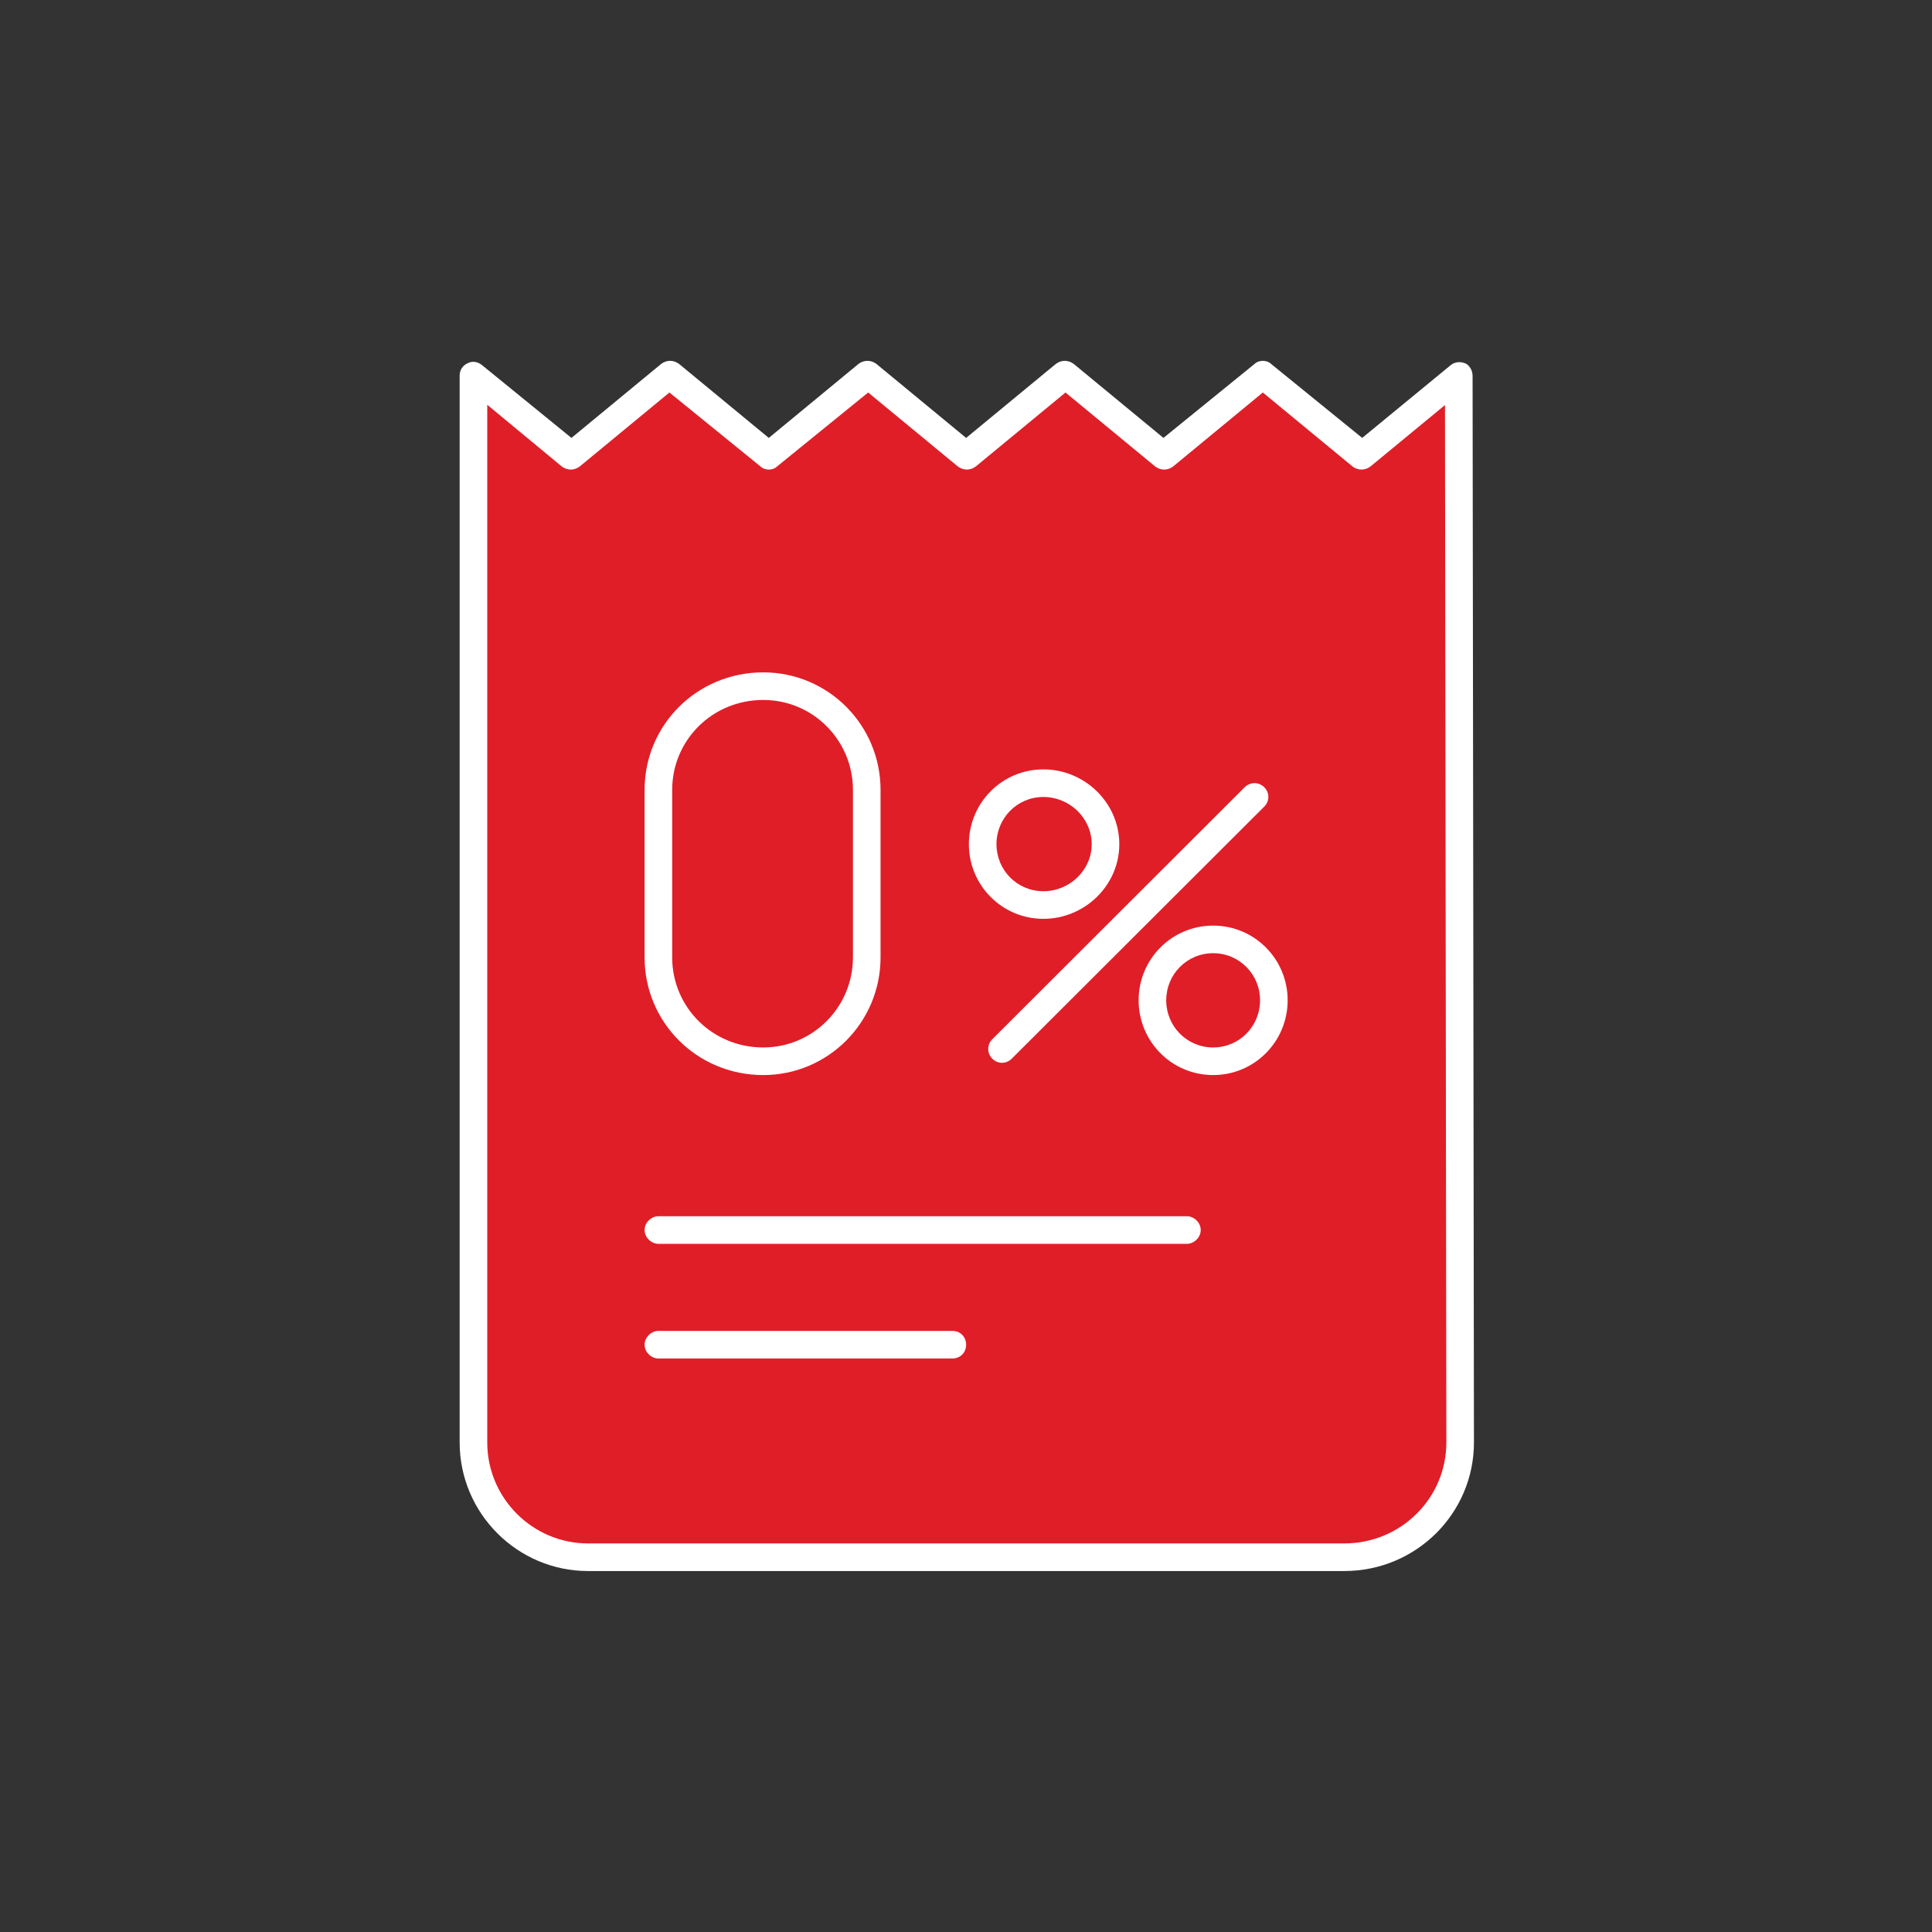 <svg width="140" height="140" viewBox="0 0 140 140" fill="none" xmlns="http://www.w3.org/2000/svg">
<rect x="0" y="0" width="140" height="140" fill="#333333" stroke="none"/>
<path fill-rule="evenodd" clip-rule="evenodd" d="M34.231 27.211L41.332 33.019L48.491 27.139L55.65 33.019L62.809 27.139L69.969 33.019L77.127 27.139L84.286 33.019L91.446 27.139L98.604 33.019L105.689 27.238V52.775H105.699L105.699 104.518C105.699 109.114 101.961 112.841 97.35 112.841H42.587C37.976 112.841 34.238 109.114 34.238 104.518L34.238 36.447H34.231V27.211Z" fill="#E01E28"/>
<path fill-rule="evenodd" clip-rule="evenodd" d="M33.308 27.222V104.523C33.308 109.673 37.509 113.843 42.609 113.843H97.41C102.61 113.843 106.808 109.673 106.808 104.523L106.709 27.242C106.709 26.852 106.509 26.502 106.209 26.342C105.809 26.172 105.409 26.222 105.109 26.472L98.709 31.733L92.109 26.372C91.809 26.073 91.21 26.073 90.91 26.372L84.308 31.733L77.808 26.372C77.408 26.073 76.909 26.073 76.509 26.372L70.009 31.733L63.509 26.372C63.109 26.073 62.608 26.073 62.209 26.372L55.709 31.733L49.209 26.372C48.809 26.073 48.31 26.073 47.91 26.372L41.41 31.733L34.91 26.442C34.61 26.202 34.21 26.152 33.91 26.312C33.51 26.482 33.308 26.832 33.308 27.222ZM104.709 29.352L104.808 104.523C104.808 108.573 101.51 111.843 97.41 111.843H42.609C38.609 111.843 35.308 108.573 35.308 104.523V36.452V29.332L40.709 33.802C41.108 34.102 41.609 34.102 42.009 33.802L48.509 28.442L55.109 33.802C55.409 34.102 56.008 34.102 56.308 33.802L62.91 28.442L69.41 33.802C69.81 34.102 70.308 34.102 70.709 33.802L77.209 28.442L83.709 33.802C84.109 34.102 84.609 34.102 85.009 33.802L91.509 28.442L98.009 33.802C98.409 34.102 98.908 34.102 99.308 33.802L104.709 29.352ZM47.709 98.442H69.009C69.609 98.442 70.009 97.993 70.009 97.442C70.009 96.892 69.609 96.442 69.009 96.442H47.709C47.209 96.442 46.709 96.892 46.709 97.442C46.709 97.993 47.209 98.442 47.709 98.442ZM47.709 90.133H86.009C86.509 90.133 87.009 89.683 87.009 89.133C87.009 88.573 86.509 88.133 86.009 88.133H47.709C47.209 88.133 46.709 88.573 46.709 89.133C46.709 89.683 47.209 90.133 47.709 90.133ZM63.808 57.242C63.808 52.532 60.008 48.722 55.308 48.722C50.508 48.722 46.709 52.532 46.709 57.242C46.709 61.023 46.709 65.593 46.709 69.373C46.709 74.082 50.508 77.903 55.308 77.903C60.008 77.903 63.808 74.082 63.808 69.373V57.242ZM87.91 67.073C84.91 67.073 82.509 69.502 82.509 72.483C82.509 75.472 84.91 77.903 87.91 77.903C90.91 77.903 93.308 75.472 93.308 72.483C93.308 69.502 90.91 67.073 87.91 67.073ZM73.308 76.722L91.609 58.453C92.009 58.062 92.009 57.433 91.609 57.042C91.209 56.653 90.609 56.653 90.209 57.032L71.91 75.302C71.51 75.692 71.51 76.332 71.91 76.722C72.31 77.112 72.908 77.112 73.308 76.722ZM61.808 57.242V69.373C61.808 72.972 58.908 75.903 55.308 75.903C51.608 75.903 48.709 72.972 48.709 69.373V57.242C48.709 53.642 51.608 50.722 55.308 50.722C58.908 50.722 61.808 53.642 61.808 57.242ZM87.91 69.073C89.81 69.073 91.308 70.603 91.308 72.483C91.308 74.373 89.81 75.903 87.91 75.903C86.01 75.903 84.509 74.373 84.509 72.483C84.509 70.603 86.01 69.073 87.91 69.073ZM75.609 55.752C72.609 55.752 70.209 58.183 70.209 61.173C70.209 64.153 72.609 66.582 75.609 66.582C78.609 66.582 81.109 64.153 81.109 61.173C81.109 58.183 78.609 55.752 75.609 55.752ZM75.609 57.752C77.509 57.752 79.109 59.283 79.109 61.173C79.109 63.053 77.509 64.582 75.609 64.582C73.709 64.582 72.209 63.053 72.209 61.173C72.209 59.283 73.709 57.752 75.609 57.752Z" fill="white"/>
</svg>
